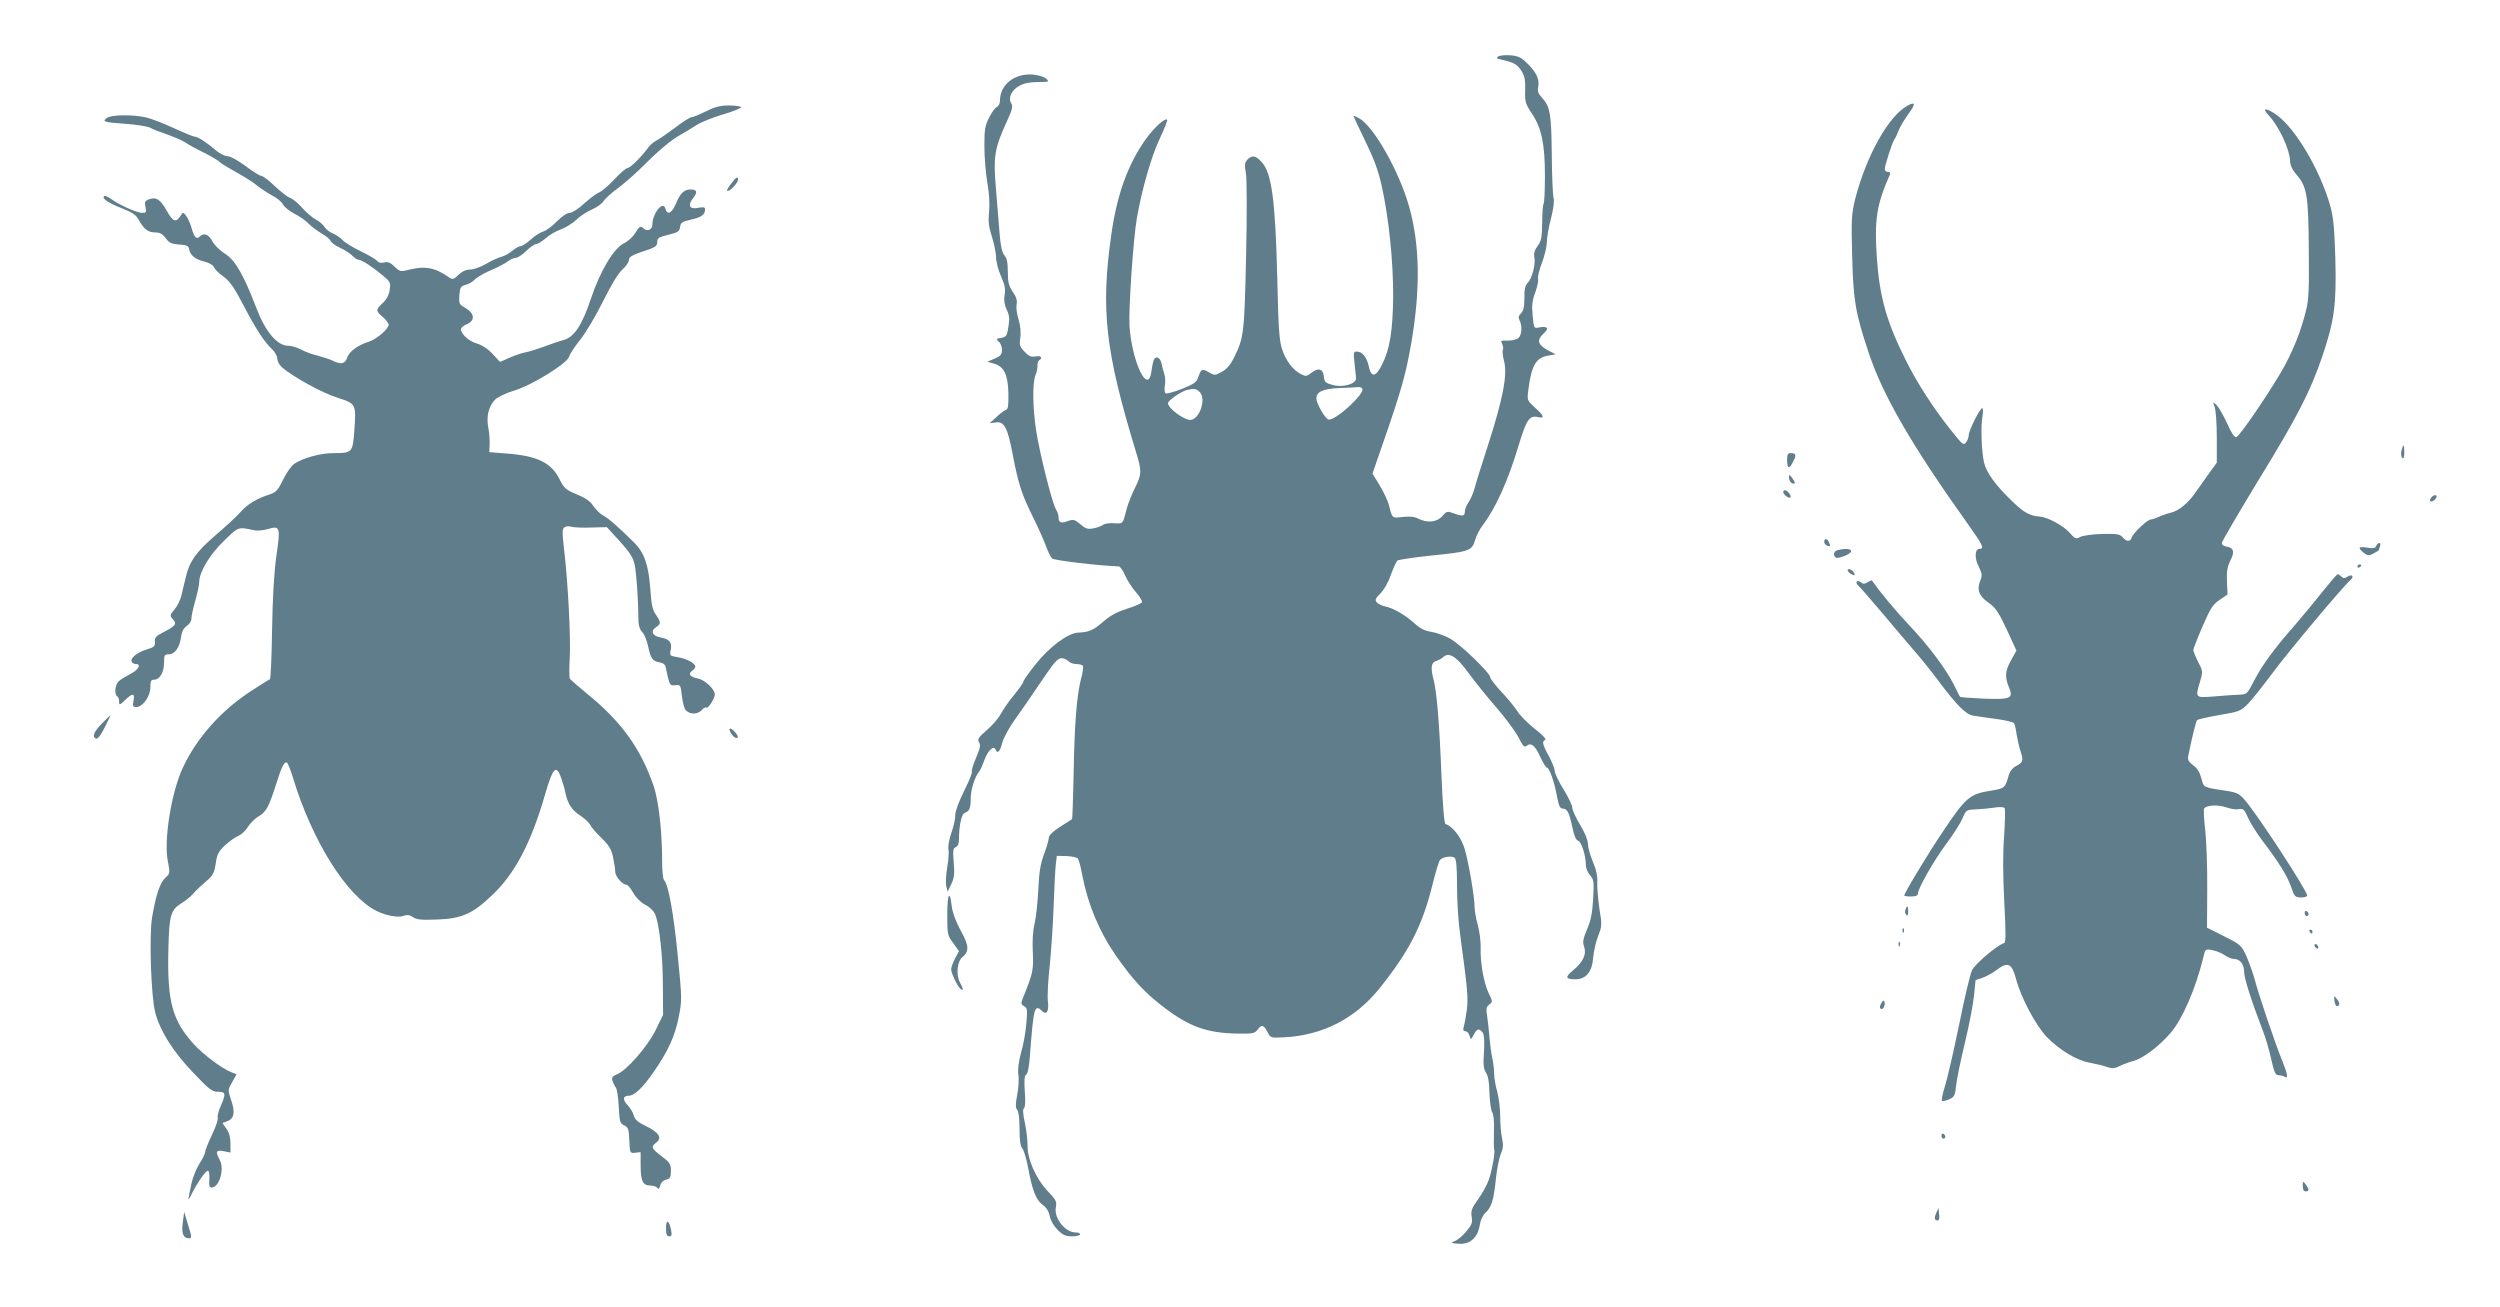 <?xml version="1.0" standalone="no"?>
<!DOCTYPE svg PUBLIC "-//W3C//DTD SVG 20010904//EN"
 "http://www.w3.org/TR/2001/REC-SVG-20010904/DTD/svg10.dtd">
<svg version="1.0" xmlns="http://www.w3.org/2000/svg"
 width="1280pt" height="669pt" viewBox="0 0 1280 669"
 preserveAspectRatio="xMidYMid meet">
<g transform="translate(0,669) scale(0.1,-0.1)"
fill="#607d8b" stroke="none">
<path d="M7671 6401 c-12 -8 -9 -11 15 -16 65 -15 80 -23 102 -55 18 -28 22
-46 21 -100 -2 -61 1 -71 34 -121 50 -75 67 -155 67 -320 0 -75 -3 -139 -7
-142 -3 -4 -7 -47 -7 -96 -1 -76 -4 -94 -23 -120 -16 -21 -21 -38 -17 -59 7
-36 -12 -108 -34 -130 -13 -13 -18 -34 -17 -78 0 -45 -5 -65 -17 -78 -14 -13
-15 -22 -8 -36 15 -28 12 -76 -6 -91 -9 -8 -34 -13 -55 -13 -35 1 -37 0 -28
-17 5 -11 7 -24 4 -30 -4 -5 -1 -32 6 -59 18 -68 -6 -192 -81 -425 -32 -99
-64 -200 -70 -225 -7 -25 -21 -57 -31 -71 -10 -15 -19 -37 -19 -48 0 -24 -10
-26 -58 -9 -32 12 -35 11 -58 -15 -27 -31 -77 -36 -123 -12 -20 10 -44 12 -80
8 -55 -6 -52 -9 -70 62 -6 22 -27 67 -47 100 l-37 60 57 165 c90 259 114 344
142 505 47 274 44 501 -11 696 -50 179 -179 408 -254 452 -17 10 -31 16 -31
13 0 -2 27 -60 60 -128 45 -92 67 -151 85 -233 36 -162 59 -387 58 -565 -2
-174 -17 -269 -58 -349 -31 -63 -55 -65 -67 -6 -10 46 -33 75 -61 75 -17 0
-18 -5 -12 -57 3 -32 7 -67 8 -78 3 -30 -65 -51 -120 -36 -37 10 -42 15 -45
44 -4 39 -28 46 -64 18 -24 -19 -29 -19 -54 -6 -41 21 -77 69 -96 128 -14 41
-19 113 -24 352 -10 412 -29 550 -80 605 -32 35 -50 37 -74 12 -13 -15 -15
-27 -7 -68 5 -29 6 -205 1 -424 -9 -400 -11 -421 -65 -527 -16 -32 -36 -55
-60 -67 -35 -19 -37 -19 -66 -2 -34 20 -39 18 -54 -25 -8 -26 -22 -35 -83 -60
-41 -16 -78 -26 -84 -23 -5 3 -7 21 -4 38 4 18 2 46 -3 62 -5 16 -12 41 -15
57 -7 28 -30 37 -39 13 -3 -7 -9 -34 -12 -60 -18 -120 -99 50 -112 234 -5 87
19 446 38 555 26 147 74 315 116 403 24 52 42 96 39 99 -11 11 -68 -41 -110
-100 -91 -128 -147 -283 -176 -487 -55 -388 -31 -597 126 -1113 31 -100 30
-115 -5 -185 -16 -32 -34 -78 -41 -102 -22 -86 -18 -81 -65 -79 -24 2 -49 -2
-57 -8 -7 -6 -29 -14 -49 -18 -30 -6 -41 -2 -68 21 -30 25 -36 26 -64 16 -35
-13 -47 -8 -47 19 0 11 -6 30 -14 42 -19 32 -83 286 -101 403 -18 118 -19 242
-4 281 7 15 11 38 11 50 -1 12 3 25 8 28 21 13 9 26 -18 20 -22 -4 -33 0 -56
24 -25 26 -28 35 -22 73 4 27 0 61 -9 93 -9 27 -13 62 -10 76 4 19 -1 38 -19
64 -21 31 -26 50 -26 103 0 48 -5 71 -17 84 -12 14 -20 46 -25 111 -4 51 -13
156 -19 234 -14 162 -7 203 56 341 28 61 32 77 23 92 -18 28 1 70 42 91 23 13
55 19 94 19 56 0 59 1 44 16 -9 9 -39 19 -66 22 -95 9 -172 -50 -172 -132 0
-15 -7 -29 -15 -33 -9 -3 -27 -27 -40 -54 -22 -42 -25 -62 -25 -147 0 -55 7
-139 15 -187 10 -55 13 -110 9 -150 -5 -49 -2 -76 15 -128 11 -37 21 -84 21
-105 0 -22 11 -65 25 -96 19 -43 24 -66 19 -96 -5 -27 -1 -51 10 -75 14 -28
16 -47 9 -88 -7 -47 -11 -52 -37 -57 -26 -4 -27 -6 -13 -19 10 -7 17 -26 17
-42 0 -24 -7 -32 -37 -45 l-38 -16 32 -9 c53 -15 73 -54 76 -150 1 -64 -1 -83
-12 -87 -8 -3 -30 -19 -49 -37 l-35 -32 30 4 c45 7 62 -25 89 -169 29 -150 45
-198 104 -318 26 -52 55 -117 65 -145 10 -27 24 -56 31 -64 9 -10 234 -37 342
-41 7 0 22 -21 33 -47 11 -25 36 -64 55 -85 19 -22 33 -45 31 -51 -2 -6 -36
-21 -75 -33 -50 -16 -85 -34 -121 -65 -54 -47 -76 -56 -131 -58 -52 -2 -149
-74 -220 -165 -33 -41 -60 -80 -60 -85 0 -6 -21 -36 -47 -68 -27 -32 -57 -76
-68 -97 -11 -21 -43 -59 -72 -84 -44 -38 -50 -47 -40 -63 9 -14 5 -30 -16 -80
-15 -34 -24 -66 -21 -70 3 -5 -15 -50 -40 -99 -27 -55 -45 -103 -45 -123 1
-17 -8 -58 -20 -91 -11 -32 -18 -69 -15 -82 3 -13 1 -55 -6 -94 -7 -39 -9 -83
-5 -98 l7 -27 19 39 c15 32 17 52 12 111 -5 61 -3 73 11 78 10 4 16 18 16 40
0 69 13 129 29 135 25 9 31 23 31 73 0 45 20 110 43 138 6 7 18 34 27 59 16
47 48 78 57 55 9 -25 23 -12 34 32 6 25 35 78 64 119 29 40 89 127 134 194 66
98 86 122 105 122 13 0 29 -7 36 -15 7 -8 25 -15 41 -15 15 0 30 -4 33 -9 4
-5 0 -35 -9 -66 -22 -85 -34 -235 -38 -488 -3 -125 -6 -229 -8 -231 -2 -2 -30
-19 -61 -39 -37 -24 -58 -44 -58 -56 0 -10 -11 -48 -24 -83 -19 -51 -26 -92
-30 -184 -3 -66 -12 -144 -19 -174 -9 -35 -12 -88 -9 -145 4 -91 1 -108 -50
-233 -12 -30 -11 -34 6 -44 16 -9 17 -19 11 -87 -3 -42 -15 -109 -27 -150 -13
-49 -18 -88 -14 -113 4 -21 1 -68 -6 -104 -9 -49 -9 -67 0 -76 7 -7 12 -45 12
-97 0 -58 4 -89 14 -100 8 -9 22 -56 31 -105 21 -113 40 -161 75 -186 18 -13
30 -33 35 -57 4 -22 20 -50 40 -70 27 -27 41 -33 74 -33 23 0 41 5 41 10 0 6
-11 10 -24 10 -53 0 -111 75 -100 129 6 28 1 38 -43 84 -60 63 -104 165 -102
235 0 26 -6 77 -14 115 -10 44 -11 69 -4 74 6 3 8 36 4 84 -4 58 -2 81 7 87 8
4 16 44 20 107 18 236 23 256 61 219 24 -24 37 -1 30 51 -3 22 1 105 10 185 8
80 17 219 20 310 3 91 8 184 11 207 l5 41 49 -1 c27 -1 53 -7 58 -12 5 -6 15
-41 22 -80 29 -154 88 -295 175 -420 86 -123 151 -193 249 -266 128 -97 218
-128 370 -131 83 -1 90 0 107 23 20 26 31 21 53 -23 11 -21 17 -23 81 -19 196
10 362 95 486 248 152 189 220 321 272 528 16 66 34 125 39 131 13 17 61 24
76 12 8 -7 12 -50 12 -147 0 -75 7 -185 16 -246 38 -281 42 -325 34 -387 -5
-35 -12 -73 -16 -86 -4 -16 -2 -22 9 -22 8 0 18 -10 21 -23 6 -22 7 -22 22 6
17 31 26 33 44 12 9 -11 11 -40 8 -100 -5 -67 -2 -88 10 -107 11 -15 17 -48
18 -106 2 -46 8 -89 14 -97 7 -9 11 -45 9 -97 -1 -46 -1 -87 1 -93 6 -15 -10
-104 -27 -155 -9 -25 -33 -70 -55 -100 -33 -46 -38 -60 -33 -90 5 -29 1 -41
-26 -73 -17 -21 -43 -44 -58 -50 -25 -11 -25 -12 18 -15 57 -4 97 31 107 94 4
26 15 51 30 65 31 29 42 65 53 174 5 50 17 107 25 127 13 30 14 47 6 82 -5 24
-9 75 -9 112 0 38 -7 94 -15 124 -9 30 -16 73 -16 95 0 22 -5 58 -10 80 -5 22
-11 69 -14 105 -3 36 -8 85 -12 109 -6 36 -4 46 11 58 18 13 18 15 -3 58 -25
53 -44 157 -41 235 1 30 -6 82 -15 115 -9 32 -16 73 -16 90 0 53 -32 238 -52
302 -18 57 -60 112 -97 124 -7 3 -14 94 -21 254 -10 260 -24 425 -40 485 -16
59 -13 88 13 96 12 3 30 13 39 22 28 24 67 -1 127 -84 30 -41 94 -121 143
-177 48 -56 100 -126 114 -155 21 -42 29 -50 40 -41 23 19 44 2 70 -56 14 -30
29 -55 34 -55 12 0 38 -71 51 -144 10 -52 16 -66 30 -66 24 0 34 -21 50 -98 9
-42 18 -64 30 -67 17 -6 39 -78 39 -129 0 -13 10 -34 21 -47 19 -22 21 -32 16
-119 -4 -72 -11 -111 -31 -157 -21 -51 -24 -66 -15 -91 13 -39 -6 -78 -58
-121 -41 -34 -38 -45 13 -45 54 0 86 38 91 111 3 32 14 81 25 110 20 50 21 57
7 140 -7 48 -12 109 -11 135 2 32 -5 66 -23 107 -14 33 -25 74 -25 91 0 19
-16 58 -40 97 -22 37 -40 76 -40 88 0 11 -20 54 -45 94 -25 40 -45 83 -45 94
0 12 -14 46 -30 76 -33 59 -36 77 -18 83 7 3 -18 29 -56 58 -37 30 -77 70 -88
90 -12 19 -48 63 -80 97 -32 34 -58 68 -58 75 0 22 -149 166 -205 198 -27 15
-71 31 -97 35 -33 5 -57 17 -84 42 -48 43 -109 79 -151 88 -17 3 -37 13 -44
21 -10 12 -7 20 18 45 18 17 41 57 54 95 13 36 28 69 34 74 5 4 81 16 167 25
201 20 214 25 230 78 6 23 24 58 39 77 67 88 130 228 184 408 39 130 55 156
97 147 39 -9 35 5 -13 48 -40 37 -41 38 -34 90 16 126 39 166 101 176 l39 7
-35 18 c-58 31 -64 54 -25 90 28 26 18 38 -27 29 -24 -5 -25 -3 -31 62 -5 52
-2 77 14 119 10 29 17 60 14 68 -3 8 5 45 20 83 14 37 25 85 25 106 0 22 9 76
21 120 13 51 18 90 13 107 -4 15 -8 115 -9 222 -2 207 -8 244 -51 291 -19 20
-23 32 -18 56 7 37 -11 76 -60 122 -27 27 -45 35 -83 38 -26 2 -55 -1 -62 -6z
m-696 -1701 c15 -25 -138 -165 -173 -158 -17 3 -62 82 -62 108 0 34 32 49 115
53 44 1 88 4 97 5 9 1 20 -2 23 -8z m-831 -19 c33 -36 -4 -141 -50 -141 -33 0
-114 60 -114 86 0 13 66 59 96 67 37 9 51 7 68 -12z"/>
<path d="M9765 6148 c-96 -52 -211 -259 -267 -479 -18 -74 -20 -103 -15 -288
6 -230 16 -292 86 -501 73 -218 222 -475 512 -881 70 -98 80 -119 55 -119 -25
0 -28 -47 -5 -91 17 -35 19 -46 9 -69 -20 -49 -9 -80 40 -115 38 -27 52 -47
95 -139 l49 -107 -27 -49 c-31 -55 -33 -85 -12 -137 25 -59 12 -65 -128 -60
-65 3 -120 7 -121 9 -2 1 -15 28 -30 58 -41 83 -130 202 -231 309 -71 75 -144
163 -191 229 -1 2 -11 -2 -22 -9 -16 -10 -23 -10 -35 0 -9 7 -18 8 -21 3 -3
-6 2 -16 11 -23 9 -8 61 -68 117 -134 55 -66 128 -151 161 -190 34 -38 92
-110 129 -160 97 -129 141 -173 179 -179 17 -3 70 -11 117 -17 47 -6 88 -16
92 -22 4 -7 10 -32 13 -57 4 -25 13 -65 21 -89 15 -47 12 -55 -27 -75 -13 -6
-28 -25 -33 -41 -21 -73 -19 -71 -103 -85 -98 -16 -121 -36 -237 -210 -76
-113 -196 -312 -196 -325 0 -3 16 -5 35 -5 24 0 35 5 35 15 0 26 81 169 146
256 35 47 72 105 82 129 18 43 20 44 68 46 27 1 70 5 95 9 29 5 49 3 53 -3 3
-6 2 -70 -3 -144 -7 -88 -6 -201 1 -338 8 -149 8 -205 0 -208 -38 -12 -148
-106 -165 -139 -10 -21 -40 -148 -67 -283 -28 -135 -60 -275 -72 -312 -12 -37
-19 -71 -15 -74 3 -3 19 0 36 7 27 12 31 19 36 69 3 30 23 129 45 220 22 91
43 200 47 243 l8 79 36 12 c20 7 52 25 72 40 58 44 78 34 100 -49 24 -92 101
-237 157 -295 66 -67 152 -119 219 -131 31 -6 71 -15 89 -22 27 -9 39 -8 65 5
18 9 51 21 74 27 46 13 131 77 186 142 61 70 129 228 168 387 10 44 10 44 47
37 20 -4 48 -15 63 -26 15 -10 36 -19 47 -19 31 0 52 -27 52 -66 0 -32 36
-146 95 -299 15 -38 35 -106 44 -150 15 -66 21 -80 37 -80 10 0 25 -4 32 -8
19 -13 15 13 -13 82 -36 87 -122 343 -141 416 -9 33 -28 86 -42 119 -26 56
-30 60 -114 102 l-88 44 1 198 c1 108 -4 243 -10 300 -7 56 -9 107 -6 112 11
18 70 21 111 7 22 -8 52 -13 66 -10 23 4 29 0 48 -44 11 -26 45 -79 74 -118
84 -110 128 -182 147 -237 16 -49 20 -52 51 -53 18 0 32 5 31 10 -5 32 -254
413 -318 487 -29 34 -40 40 -96 49 -120 18 -116 16 -128 64 -8 30 -21 52 -42
67 -24 18 -29 28 -25 48 20 99 39 176 45 183 4 4 56 16 114 26 101 17 109 20
146 57 21 21 78 93 127 159 83 112 361 443 397 474 22 18 11 34 -13 19 -15
-10 -22 -10 -32 0 -6 6 -15 12 -19 12 -4 0 -40 -42 -80 -92 -40 -51 -105 -129
-143 -173 -98 -111 -165 -202 -206 -282 -35 -68 -35 -68 -80 -70 -25 -1 -82
-5 -127 -9 -95 -7 -94 -8 -68 79 14 47 14 51 -10 97 -14 27 -25 55 -25 62 0 7
21 61 47 121 40 92 53 113 88 136 l40 27 -3 67 c-2 52 2 76 18 108 23 45 17
65 -23 71 -13 2 -22 10 -21 19 1 8 84 150 184 315 201 327 268 457 330 639 62
183 73 264 67 500 -5 162 -10 214 -27 274 -52 181 -176 392 -273 462 -56 40
-80 38 -40 -3 51 -55 106 -172 108 -230 1 -25 11 -47 32 -71 55 -63 62 -105
64 -382 2 -208 0 -261 -15 -318 -23 -94 -58 -184 -106 -275 -57 -107 -232
-366 -250 -370 -10 -2 -26 22 -48 72 -19 41 -43 82 -53 92 -20 18 -20 17 -10
-10 6 -15 11 -85 11 -156 l0 -129 -35 -48 c-19 -26 -52 -73 -73 -103 -39 -57
-88 -97 -131 -106 -14 -3 -40 -12 -58 -20 -17 -8 -36 -14 -42 -14 -16 0 -89
-69 -96 -91 -8 -24 -26 -24 -47 0 -14 16 -28 19 -105 17 -50 -1 -98 -8 -112
-15 -22 -12 -26 -11 -55 22 -31 35 -113 80 -152 82 -52 4 -81 20 -141 78 -85
81 -134 149 -145 200 -13 58 -17 183 -8 235 4 23 4 42 -1 42 -12 0 -69 -115
-69 -138 0 -10 -6 -27 -14 -37 -12 -17 -18 -12 -76 61 -89 111 -174 242 -232
359 -97 193 -134 322 -148 518 -14 201 -3 277 67 435 3 7 -2 12 -11 12 -9 0
-16 6 -16 14 0 18 38 136 48 150 5 6 15 27 22 46 7 19 31 59 52 88 37 50 35
64 -7 40z"/>
<path d="M3615 6120 c-33 -16 -66 -30 -74 -30 -8 0 -46 -24 -85 -54 -39 -29
-82 -59 -96 -66 -14 -7 -32 -23 -40 -34 -31 -44 -93 -106 -106 -106 -8 0 -40
-27 -70 -60 -31 -33 -66 -62 -78 -66 -11 -4 -45 -29 -74 -55 -30 -28 -63 -49
-76 -49 -13 0 -40 -18 -65 -44 -24 -25 -55 -47 -69 -51 -15 -4 -43 -22 -64
-41 -21 -19 -44 -34 -52 -34 -8 0 -27 -11 -43 -24 -16 -14 -43 -28 -59 -32
-16 -4 -50 -20 -77 -36 -26 -15 -62 -28 -79 -28 -21 0 -42 -9 -60 -27 -24 -23
-32 -25 -46 -15 -74 52 -124 62 -208 41 -43 -11 -47 -10 -74 16 -21 21 -35 26
-53 21 -16 -4 -29 -1 -37 9 -7 8 -44 30 -84 49 -39 19 -80 44 -91 56 -11 12
-34 28 -51 35 -18 7 -37 23 -43 34 -7 11 -26 28 -44 37 -18 10 -49 36 -70 60
-21 24 -48 46 -60 50 -12 3 -48 31 -79 60 -31 30 -63 54 -71 54 -8 0 -44 23
-80 50 -39 29 -77 50 -91 50 -14 0 -40 13 -58 28 -50 43 -95 72 -110 72 -7 0
-56 20 -108 44 -52 24 -116 49 -143 55 -66 15 -178 14 -200 -3 -25 -19 -16
-22 97 -30 55 -4 111 -13 125 -20 14 -8 55 -24 91 -36 36 -13 76 -31 90 -40
14 -10 57 -34 97 -53 39 -20 74 -41 77 -46 3 -5 41 -28 84 -52 42 -23 91 -54
107 -68 17 -14 51 -37 77 -51 26 -13 51 -34 57 -47 6 -12 32 -33 58 -47 26
-13 59 -36 72 -50 14 -15 44 -37 67 -51 23 -13 44 -31 47 -39 4 -9 26 -25 51
-36 24 -12 52 -30 62 -41 9 -10 23 -19 30 -19 16 0 74 -38 127 -83 36 -30 38
-35 32 -72 -4 -26 -16 -49 -36 -67 -36 -34 -36 -40 1 -71 16 -14 30 -32 30
-39 0 -22 -61 -74 -100 -87 -58 -18 -101 -50 -112 -81 -11 -34 -33 -38 -76
-16 -15 7 -49 18 -75 25 -27 6 -65 20 -85 31 -20 11 -51 20 -68 20 -54 0 -115
72 -159 187 -69 179 -110 250 -163 284 -26 16 -55 45 -65 64 -18 35 -43 45
-64 24 -17 -17 -29 -4 -42 43 -7 24 -19 52 -28 63 -15 20 -15 20 -30 -2 -23
-35 -38 -28 -71 31 -32 56 -53 69 -91 55 -19 -8 -22 -14 -16 -39 6 -27 4 -30
-17 -30 -26 0 -116 40 -159 71 -17 12 -33 19 -36 15 -12 -12 19 -34 88 -61 54
-21 75 -35 88 -58 26 -49 49 -67 84 -67 25 0 39 -7 55 -29 18 -25 30 -30 69
-33 39 -2 49 -7 51 -23 6 -32 30 -52 77 -64 25 -6 46 -18 50 -28 3 -10 25 -32
48 -48 33 -24 55 -55 102 -145 65 -125 109 -192 149 -229 14 -14 26 -35 26
-48 0 -13 11 -33 24 -44 57 -49 206 -131 283 -155 97 -31 97 -32 87 -171 -8
-110 -11 -113 -107 -113 -66 0 -154 -24 -201 -55 -14 -10 -40 -46 -56 -80 -26
-54 -36 -65 -68 -76 -67 -21 -116 -51 -150 -90 -17 -20 -75 -74 -127 -118
-102 -88 -136 -136 -155 -221 -7 -30 -17 -72 -22 -92 -5 -20 -20 -51 -34 -68
-25 -29 -26 -32 -9 -50 22 -24 14 -35 -45 -65 -41 -21 -49 -29 -47 -51 2 -23
-4 -28 -44 -40 -48 -14 -85 -46 -74 -63 3 -6 13 -11 21 -11 29 0 13 -30 -29
-51 -23 -12 -50 -28 -59 -37 -19 -16 -24 -67 -8 -77 6 -3 10 -16 10 -28 0 -19
3 -18 33 11 37 36 49 33 40 -9 -5 -24 -2 -29 15 -29 33 0 72 55 72 101 0 32 3
39 19 39 29 0 51 38 51 87 0 39 2 43 25 43 30 0 55 35 62 89 4 28 13 45 29 56
14 9 24 25 24 38 0 12 9 54 20 92 11 38 20 81 20 95 0 51 55 143 128 212 75
73 68 71 160 52 12 -2 41 1 63 7 63 19 66 11 44 -138 -12 -88 -19 -205 -22
-378 -2 -137 -7 -251 -11 -253 -5 -1 -48 -29 -98 -61 -152 -99 -277 -239 -348
-392 -59 -126 -99 -375 -76 -482 11 -57 11 -59 -14 -82 -27 -25 -48 -88 -67
-200 -16 -94 -6 -408 16 -490 25 -94 90 -198 194 -307 82 -86 97 -98 127 -98
40 0 42 -9 14 -73 -11 -25 -18 -52 -15 -59 3 -8 -10 -48 -30 -89 -19 -40 -35
-80 -35 -88 0 -8 -13 -35 -30 -61 -16 -26 -34 -71 -40 -101 -6 -30 -13 -63
-15 -74 -3 -11 3 -4 13 15 31 64 77 129 87 126 6 -1 8 -22 7 -44 -3 -33 0 -42
12 -42 38 0 66 92 42 139 -24 46 -21 54 19 47 l35 -7 0 47 c0 30 -7 56 -21 75
l-20 29 24 9 c36 14 42 45 21 107 -18 53 -18 54 5 94 l22 40 -26 10 c-47 18
-141 88 -191 142 -112 123 -138 219 -132 482 4 180 11 207 68 242 19 12 44 32
55 44 11 12 27 29 36 37 9 8 30 27 47 42 23 21 31 39 37 82 6 45 14 60 47 91
22 20 52 42 68 48 16 7 38 27 49 46 12 19 37 44 56 55 39 23 52 48 92 174 26
83 40 108 53 100 4 -3 18 -37 30 -77 98 -323 274 -604 426 -681 49 -25 113
-37 141 -26 17 6 31 5 48 -7 19 -13 45 -15 122 -12 126 4 183 29 284 126 115
109 198 266 269 512 41 141 57 158 83 88 8 -24 19 -59 22 -78 12 -56 33 -88
75 -115 21 -14 44 -35 51 -47 6 -13 33 -44 59 -69 38 -37 50 -57 59 -98 6 -29
11 -62 11 -75 0 -23 37 -66 58 -66 6 0 21 -18 34 -41 14 -25 38 -49 61 -61 24
-12 43 -31 52 -51 21 -52 39 -212 39 -367 l1 -146 -38 -78 c-43 -86 -147 -205
-197 -226 -25 -10 -29 -17 -24 -34 4 -11 11 -27 17 -34 6 -8 13 -52 15 -99 4
-77 7 -86 28 -95 20 -10 24 -19 26 -77 3 -65 3 -66 31 -63 l27 3 0 -66 c0 -82
11 -105 50 -105 16 0 32 -6 36 -12 6 -9 10 -5 14 12 4 15 15 26 30 30 21 5 25
12 25 45 0 34 -5 43 -45 73 -55 42 -59 50 -30 72 32 24 14 52 -54 85 -40 19
-56 34 -61 53 -3 15 -18 39 -32 54 -27 28 -24 48 7 48 28 0 72 42 127 122 75
108 109 184 128 281 17 85 17 94 -5 315 -21 215 -48 364 -70 386 -6 6 -10 51
-10 101 0 151 -18 305 -43 380 -67 194 -166 332 -347 478 -41 34 -78 66 -82
71 -4 6 -4 53 -1 106 6 102 -9 391 -29 558 -10 89 -10 105 3 113 8 5 23 6 34
2 11 -3 57 -6 101 -4 l81 2 66 -72 c50 -55 68 -83 76 -118 9 -40 19 -175 20
-293 1 -23 8 -44 20 -55 10 -10 24 -44 30 -75 13 -61 23 -74 61 -80 15 -2 26
-11 28 -23 2 -11 8 -37 13 -58 9 -34 13 -38 37 -35 26 3 27 1 33 -54 4 -32 12
-64 18 -72 20 -24 61 -26 82 -3 10 11 22 18 26 14 7 -8 43 47 43 67 0 27 -51
75 -86 82 -41 8 -53 23 -31 39 10 7 17 17 17 22 0 17 -43 40 -89 48 -42 7 -43
8 -37 37 8 38 -6 56 -51 64 -43 8 -54 32 -25 52 27 18 27 26 0 65 -17 24 -23
51 -28 127 -9 127 -31 191 -85 244 -87 85 -128 121 -156 136 -15 8 -38 30 -51
49 -16 25 -41 42 -85 60 -56 23 -65 31 -88 77 -42 85 -114 120 -271 132 l-89
7 2 40 c1 22 -2 61 -7 86 -11 57 2 110 35 143 13 13 56 34 97 46 91 27 273
140 282 174 3 13 29 52 57 87 28 35 81 124 117 197 42 85 78 144 99 162 18 16
33 38 33 49 0 15 16 25 73 44 62 20 72 27 72 47 0 21 8 26 57 38 49 12 57 17
60 40 3 22 10 27 57 38 52 11 71 25 71 53 0 10 -9 12 -35 7 -45 -9 -56 12 -26
50 24 30 20 44 -13 44 -33 0 -53 -19 -75 -72 -21 -50 -45 -62 -54 -27 -12 45
-67 -23 -67 -83 0 -23 -27 -35 -43 -19 -17 17 -23 14 -45 -23 -11 -18 -37 -42
-58 -52 -52 -26 -121 -141 -168 -282 -46 -138 -87 -199 -141 -213 -22 -6 -67
-21 -100 -34 -33 -12 -76 -26 -95 -29 -19 -4 -56 -16 -82 -28 l-48 -21 -37 40
c-24 26 -54 46 -81 54 -42 12 -82 49 -82 74 0 7 14 18 30 25 43 18 41 54 -5
82 -34 19 -36 23 -33 66 3 41 6 46 33 54 16 4 36 16 45 26 8 10 44 31 80 47
36 15 76 36 89 46 13 11 32 19 42 19 10 0 34 16 53 35 20 19 42 35 50 35 9 0
31 14 50 30 18 17 53 37 77 45 24 9 60 31 79 49 19 19 56 43 82 54 25 11 51
30 57 41 7 11 37 40 69 63 31 23 82 67 113 97 100 100 161 151 208 178 25 14
65 38 88 53 23 15 84 39 137 55 52 15 93 32 90 37 -3 4 -31 8 -62 8 -44 0 -72
-7 -117 -30z"/>
<path d="M3747 5754 c-16 -19 -27 -38 -24 -40 10 -10 59 42 56 59 -3 14 -10
10 -32 -19z"/>
<path d="M12296 4384 c-4 -15 -2 -32 3 -37 8 -8 11 0 11 26 0 44 -5 47 -14 11z"/>
<path d="M9150 4337 c0 -47 10 -52 29 -14 20 37 18 47 -10 47 -15 0 -19 -7
-19 -33z"/>
<path d="M9160 4243 c0 -11 7 -23 15 -27 19 -7 19 3 0 28 -15 19 -15 19 -15
-1z"/>
<path d="M9130 4171 c0 -13 29 -35 37 -28 7 8 -15 37 -28 37 -5 0 -9 -4 -9 -9z"/>
<path d="M12450 4145 c-18 -21 -3 -32 16 -13 10 9 12 18 6 22 -5 3 -15 -1 -22
-9z"/>
<path d="M9340 3916 c0 -8 7 -16 15 -20 17 -6 18 -4 9 18 -8 20 -24 21 -24 2z"/>
<path d="M12166 3895 c-4 -12 -15 -14 -46 -9 -45 7 -50 0 -18 -26 20 -16 26
-17 50 -4 16 8 28 16 28 18 0 3 3 11 6 20 3 9 2 16 -4 16 -5 0 -12 -7 -16 -15z"/>
<path d="M9408 3873 c-20 -5 -24 -28 -8 -38 6 -4 28 2 50 11 54 24 22 44 -42
27z"/>
<path d="M12070 3789 c0 -5 5 -7 10 -4 6 3 10 8 10 11 0 2 -4 4 -10 4 -5 0
-10 -5 -10 -11z"/>
<path d="M9460 3770 c0 -5 9 -14 20 -20 16 -8 18 -8 14 4 -6 17 -34 30 -34 16z"/>
<path d="M523 2987 c-43 -44 -54 -71 -30 -79 7 -3 25 21 44 59 17 35 31 63 30
63 -1 0 -21 -20 -44 -43z"/>
<path d="M3740 2941 c12 -23 29 -35 37 -27 7 7 -26 46 -39 46 -5 0 -4 -9 2
-19z"/>
<path d="M4850 2007 c0 -100 1 -106 30 -145 l30 -42 -20 -37 c-11 -21 -20 -46
-20 -56 0 -21 35 -93 50 -102 14 -9 13 1 -6 37 -20 39 -13 107 14 128 35 29
34 58 -9 135 -25 46 -42 92 -46 124 -10 89 -23 66 -23 -42z"/>
<path d="M9756 2033 c-4 -9 -2 -21 4 -27 7 -7 10 -2 10 17 0 31 -5 34 -14 10z"/>
<path d="M11800 2016 c0 -9 5 -16 10 -16 6 0 10 4 10 9 0 6 -4 13 -10 16 -5 3
-10 -1 -10 -9z"/>
<path d="M9741 1924 c0 -11 3 -14 6 -6 3 7 2 16 -1 19 -3 4 -6 -2 -5 -13z"/>
<path d="M11825 1920 c3 -5 8 -10 11 -10 2 0 4 5 4 10 0 6 -5 10 -11 10 -5 0
-7 -4 -4 -10z"/>
<path d="M9721 1854 c0 -11 3 -14 6 -6 3 7 2 16 -1 19 -3 4 -6 -2 -5 -13z"/>
<path d="M11850 1851 c0 -5 5 -13 10 -16 6 -3 10 -2 10 4 0 5 -4 13 -10 16 -5
3 -10 2 -10 -4z"/>
<path d="M11952 1567 c2 -15 7 -28 13 -28 16 -1 16 16 0 36 -15 19 -15 19 -13
-8z"/>
<path d="M9632 1553 c-8 -14 -9 -24 -2 -28 12 -7 24 18 18 37 -3 8 -9 5 -16
-9z"/>
<path d="M9940 876 c0 -9 5 -16 10 -16 6 0 10 4 10 9 0 6 -4 13 -10 16 -5 3
-10 -1 -10 -9z"/>
<path d="M11790 618 c0 -18 5 -28 15 -28 19 0 19 11 0 36 -14 18 -14 18 -15
-8z"/>
<path d="M9913 478 c-8 -18 -9 -29 -2 -34 15 -9 21 1 17 32 l-3 29 -12 -27z"/>
<path d="M936 432 c-8 -55 2 -82 30 -82 18 0 17 3 -5 75 l-18 60 -7 -53z"/>
<path d="M3410 402 c0 -32 4 -42 16 -42 13 0 15 7 10 32 -10 52 -26 58 -26 10z"/>
</g>
</svg>
